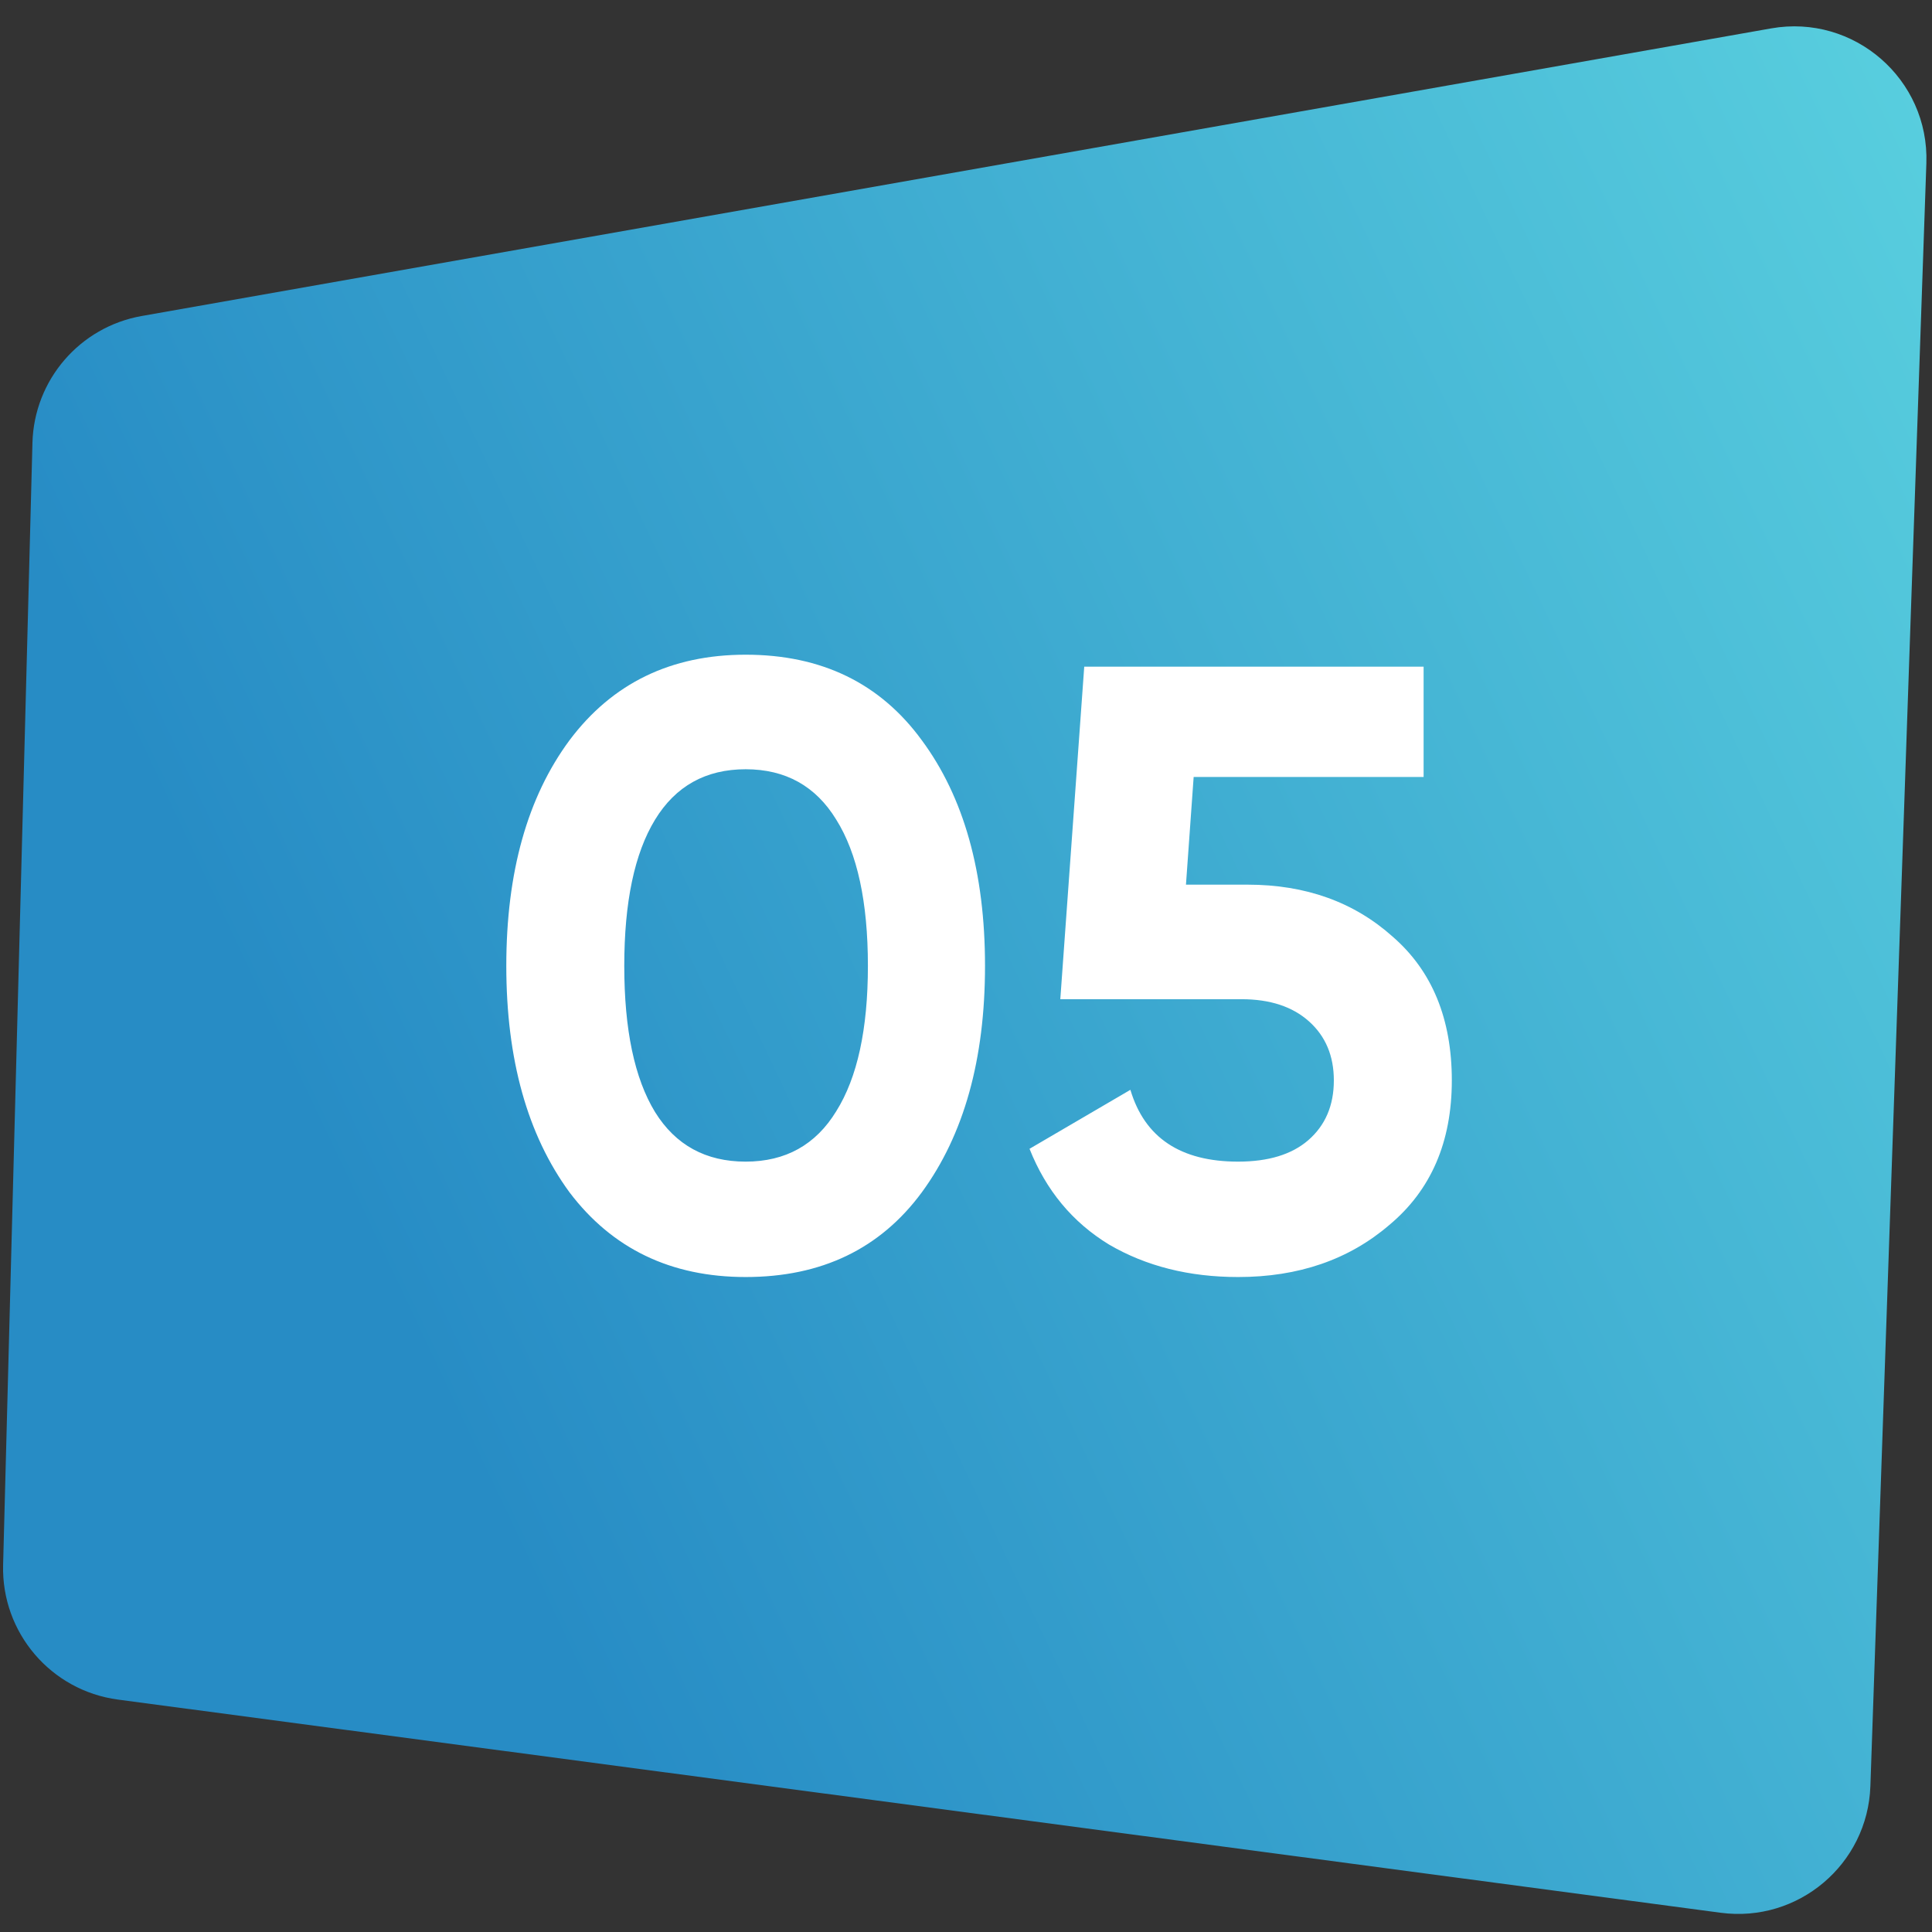 <?xml version="1.0" encoding="UTF-8"?> <svg xmlns="http://www.w3.org/2000/svg" width="1460" height="1460" viewBox="0 0 1460 1460" fill="none"><rect x="0" y="0" width="1460" height="1460" fill="#333333" stroke="none"/> <path d="M24.52 334.664C25.763 287.142 60.289 247.063 107.104 238.8L1338.42 21.46C1401.04 10.407 1457.94 59.836 1455.74 123.385L1413.44 1349.78C1411.41 1408.83 1358.89 1453.25 1300.32 1445.46L89.131 1284.36C38.448 1277.61 1.014 1233.73 2.35 1182.61L24.52 334.664Z" fill="url(#paint0_linear_515_46)"></path> <path d="M563.49 965.044C507.073 965.044 462.714 943.726 430.414 901.09C398.545 857.593 382.61 800.529 382.61 729.9C382.61 659.271 398.545 602.423 430.414 559.356C462.714 516.289 507.073 494.756 563.49 494.756C620.769 494.756 665.127 516.289 696.566 559.356C728.435 602.423 744.37 659.271 744.37 729.9C744.37 800.529 728.435 857.593 696.566 901.09C665.127 943.726 620.769 965.044 563.49 965.044ZM655.868 729.9C655.868 681.665 647.901 644.843 631.966 619.434C616.462 594.025 593.637 581.32 563.49 581.32C533.343 581.32 510.518 594.025 495.014 619.434C479.51 644.843 471.758 681.665 471.758 729.9C471.758 778.135 479.51 814.957 495.014 840.366C510.518 865.345 533.343 877.834 563.49 877.834C593.637 877.834 616.462 865.129 631.966 839.72C647.901 814.311 655.868 777.704 655.868 729.9ZM896.225 668.53H942.737C986.665 668.53 1023.27 681.665 1052.56 707.936C1082.27 733.776 1097.13 769.952 1097.13 816.464C1097.13 862.976 1081.41 899.367 1049.97 925.638C1019.4 951.909 981.282 965.044 935.631 965.044C898.594 965.044 866.079 956.861 838.085 940.496C810.523 923.7 790.497 899.583 778.007 868.144L854.235 823.57C865.002 859.746 892.134 877.834 935.631 877.834C958.457 877.834 976.114 872.451 988.603 861.684C1001.52 850.487 1007.98 835.413 1007.98 816.464C1007.98 797.945 1001.74 783.087 989.249 771.89C976.76 760.693 959.749 755.094 938.215 755.094H801.263L819.351 503.8H1075.81V587.134H902.039L896.225 668.53Z" fill="white"></path> <defs> <linearGradient id="paint0_linear_515_46" x1="19.881" y1="1255.5" x2="1647.67" y2="483.067" gradientUnits="userSpaceOnUse"> <stop offset="0.203" stop-color="#278CC5"></stop> <stop offset="1" stop-color="#58CEDE"></stop> </linearGradient> </defs> </svg> 
